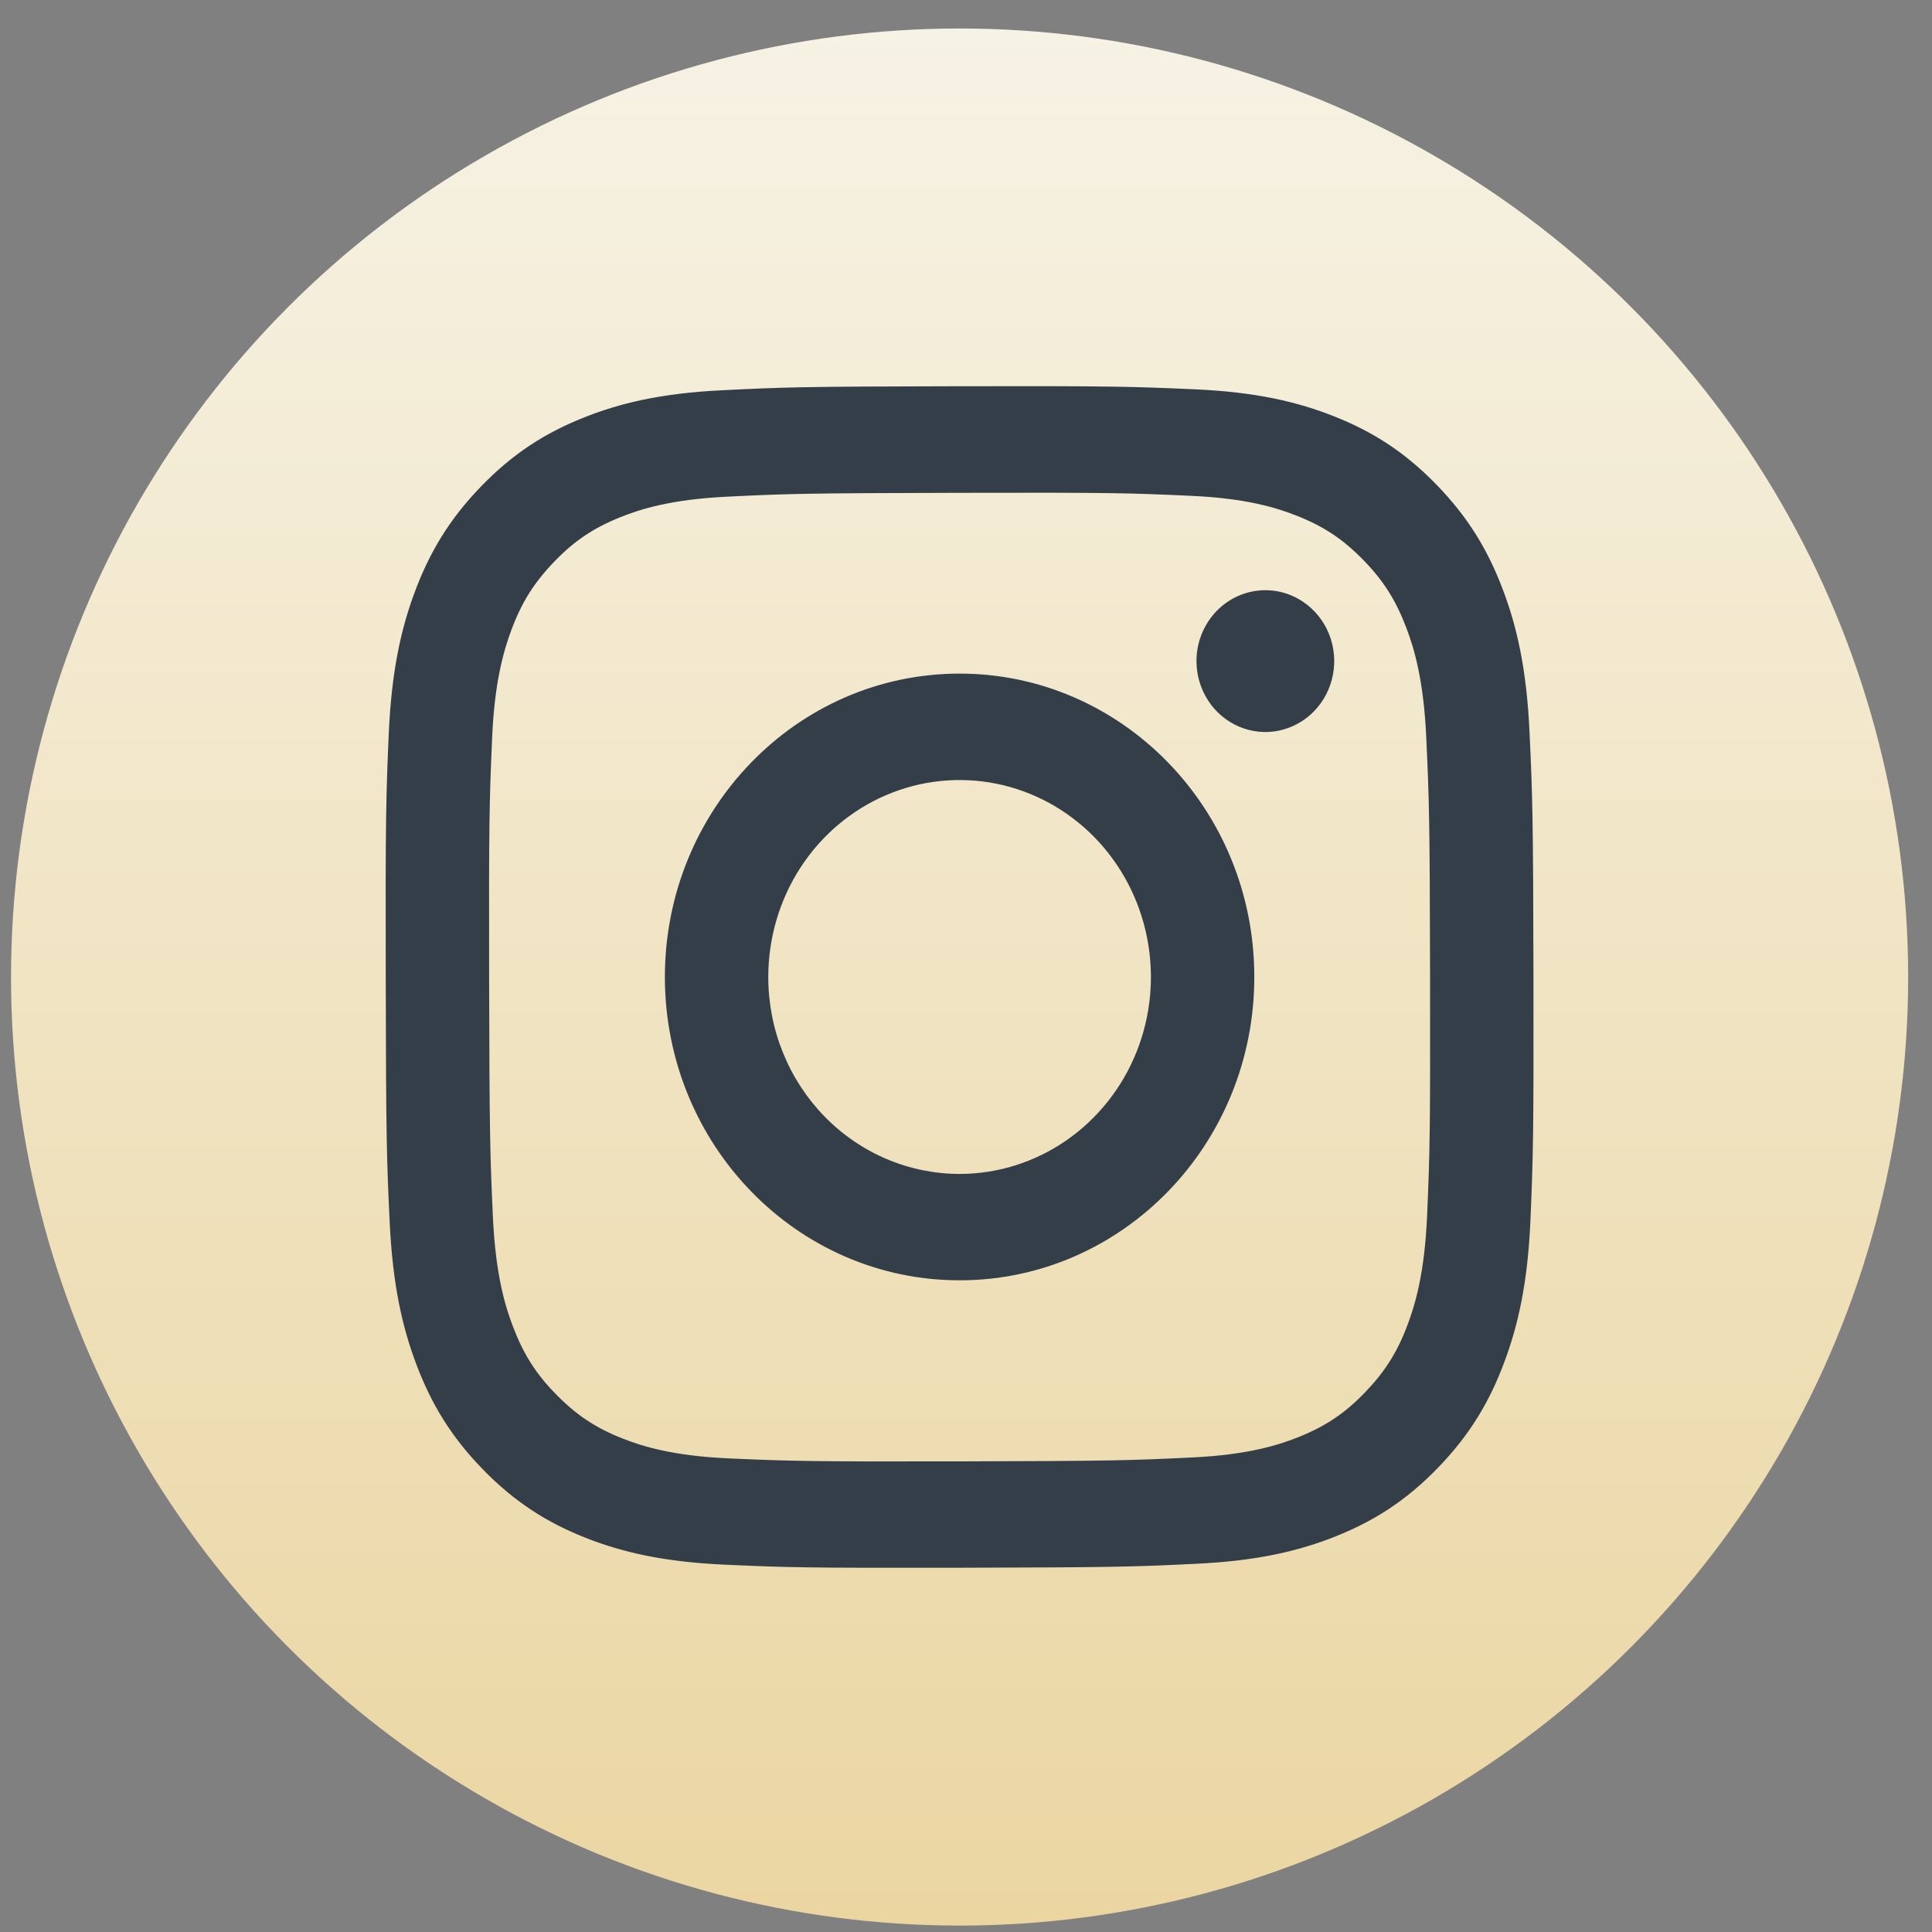 <svg class="rounded-full" width="35" height="35" viewBox="0 0 35 35" fill="none" xmlns="http://www.w3.org/2000/svg">
<rect x="0" y="0" width="35" height="35" fill="#808080" stroke="none"/>
<circle cx="17.384" cy="17.7" r="17.184" fill="url(#grad)"/>
<path d="M13.078 7.07C11.971 7.124 11.216 7.306 10.555 7.573C9.872 7.847 9.293 8.215 8.716 8.811C8.14 9.406 7.785 10.003 7.52 10.708C7.264 11.389 7.091 12.168 7.042 13.307C6.993 14.447 6.982 14.813 6.988 17.72C6.993 20.626 7.005 20.99 7.059 22.132C7.112 23.271 7.288 24.048 7.547 24.728C7.814 25.432 8.171 26.028 8.75 26.622C9.329 27.215 9.908 27.58 10.594 27.853C11.256 28.116 12.012 28.295 13.119 28.345C14.225 28.395 14.582 28.407 17.404 28.401C20.227 28.395 20.582 28.383 21.692 28.328C22.8 28.274 23.552 28.092 24.213 27.826C24.896 27.551 25.476 27.184 26.052 26.588C26.628 25.992 26.983 25.395 27.247 24.689C27.504 24.009 27.678 23.23 27.726 22.092C27.774 20.949 27.785 20.584 27.78 17.678C27.775 14.772 27.762 14.408 27.709 13.266C27.657 12.125 27.481 11.35 27.221 10.669C26.954 9.966 26.598 9.37 26.019 8.776C25.441 8.182 24.86 7.817 24.175 7.545C23.513 7.282 22.758 7.102 21.651 7.053C20.544 7.004 20.188 6.991 17.364 6.997C14.54 7.002 14.187 7.015 13.078 7.07ZM13.199 26.42C12.185 26.374 11.635 26.201 11.268 26.056C10.782 25.863 10.436 25.63 10.071 25.257C9.705 24.885 9.481 24.527 9.291 24.028C9.148 23.651 8.977 23.085 8.929 22.041C8.878 20.913 8.867 20.575 8.861 17.717C8.855 14.859 8.866 14.521 8.914 13.393C8.957 12.35 9.126 11.783 9.267 11.405C9.454 10.905 9.68 10.549 10.043 10.173C10.405 9.797 10.752 9.565 11.237 9.37C11.603 9.223 12.153 9.048 13.166 8.998C14.263 8.944 14.592 8.934 17.367 8.928C20.143 8.921 20.472 8.932 21.569 8.982C22.582 9.027 23.133 9.2 23.499 9.346C23.985 9.538 24.331 9.77 24.697 10.144C25.062 10.518 25.287 10.873 25.477 11.374C25.62 11.75 25.79 12.316 25.838 13.359C25.89 14.488 25.902 14.827 25.907 17.683C25.912 20.54 25.902 20.88 25.854 22.008C25.81 23.051 25.642 23.618 25.501 23.996C25.314 24.496 25.088 24.852 24.725 25.228C24.362 25.604 24.016 25.836 23.531 26.031C23.165 26.178 22.614 26.354 21.602 26.403C20.505 26.456 20.177 26.468 17.4 26.474C14.623 26.48 14.296 26.468 13.199 26.42M21.675 11.978C21.676 12.232 21.75 12.481 21.887 12.692C22.024 12.903 22.22 13.067 22.448 13.164C22.676 13.261 22.927 13.286 23.169 13.236C23.411 13.185 23.633 13.063 23.807 12.883C23.981 12.703 24.1 12.474 24.147 12.225C24.195 11.975 24.17 11.717 24.075 11.482C23.98 11.248 23.82 11.048 23.614 10.907C23.409 10.766 23.168 10.691 22.921 10.692C22.59 10.693 22.273 10.828 22.039 11.07C21.806 11.311 21.675 11.638 21.675 11.978ZM12.045 17.71C12.051 20.745 14.446 23.2 17.394 23.194C20.342 23.189 22.729 20.724 22.723 17.688C22.718 14.653 20.322 12.197 17.374 12.203C14.425 12.209 12.04 14.675 12.045 17.71ZM13.918 17.706C13.917 17 14.119 16.31 14.498 15.722C14.878 15.135 15.418 14.677 16.051 14.405C16.684 14.134 17.381 14.062 18.053 14.198C18.726 14.334 19.344 14.673 19.83 15.171C20.316 15.669 20.647 16.304 20.782 16.996C20.917 17.688 20.85 18.405 20.589 19.058C20.328 19.71 19.884 20.268 19.315 20.661C18.746 21.055 18.076 21.265 17.391 21.267C16.936 21.267 16.485 21.176 16.064 20.998C15.643 20.819 15.26 20.557 14.938 20.227C14.615 19.896 14.359 19.503 14.184 19.071C14.009 18.638 13.919 18.174 13.918 17.706Z" fill="#333E48"/>
<defs>
<linearGradient id="grad" x1="17.384" y1="0.515" x2="17.384" y2="34.884" gradientUnits="userSpaceOnUse">
<stop stop-color="#F6F2E4"/>
<stop offset="1" stop-color="#EBD6A2"/>
</linearGradient>
</defs>
</svg>
